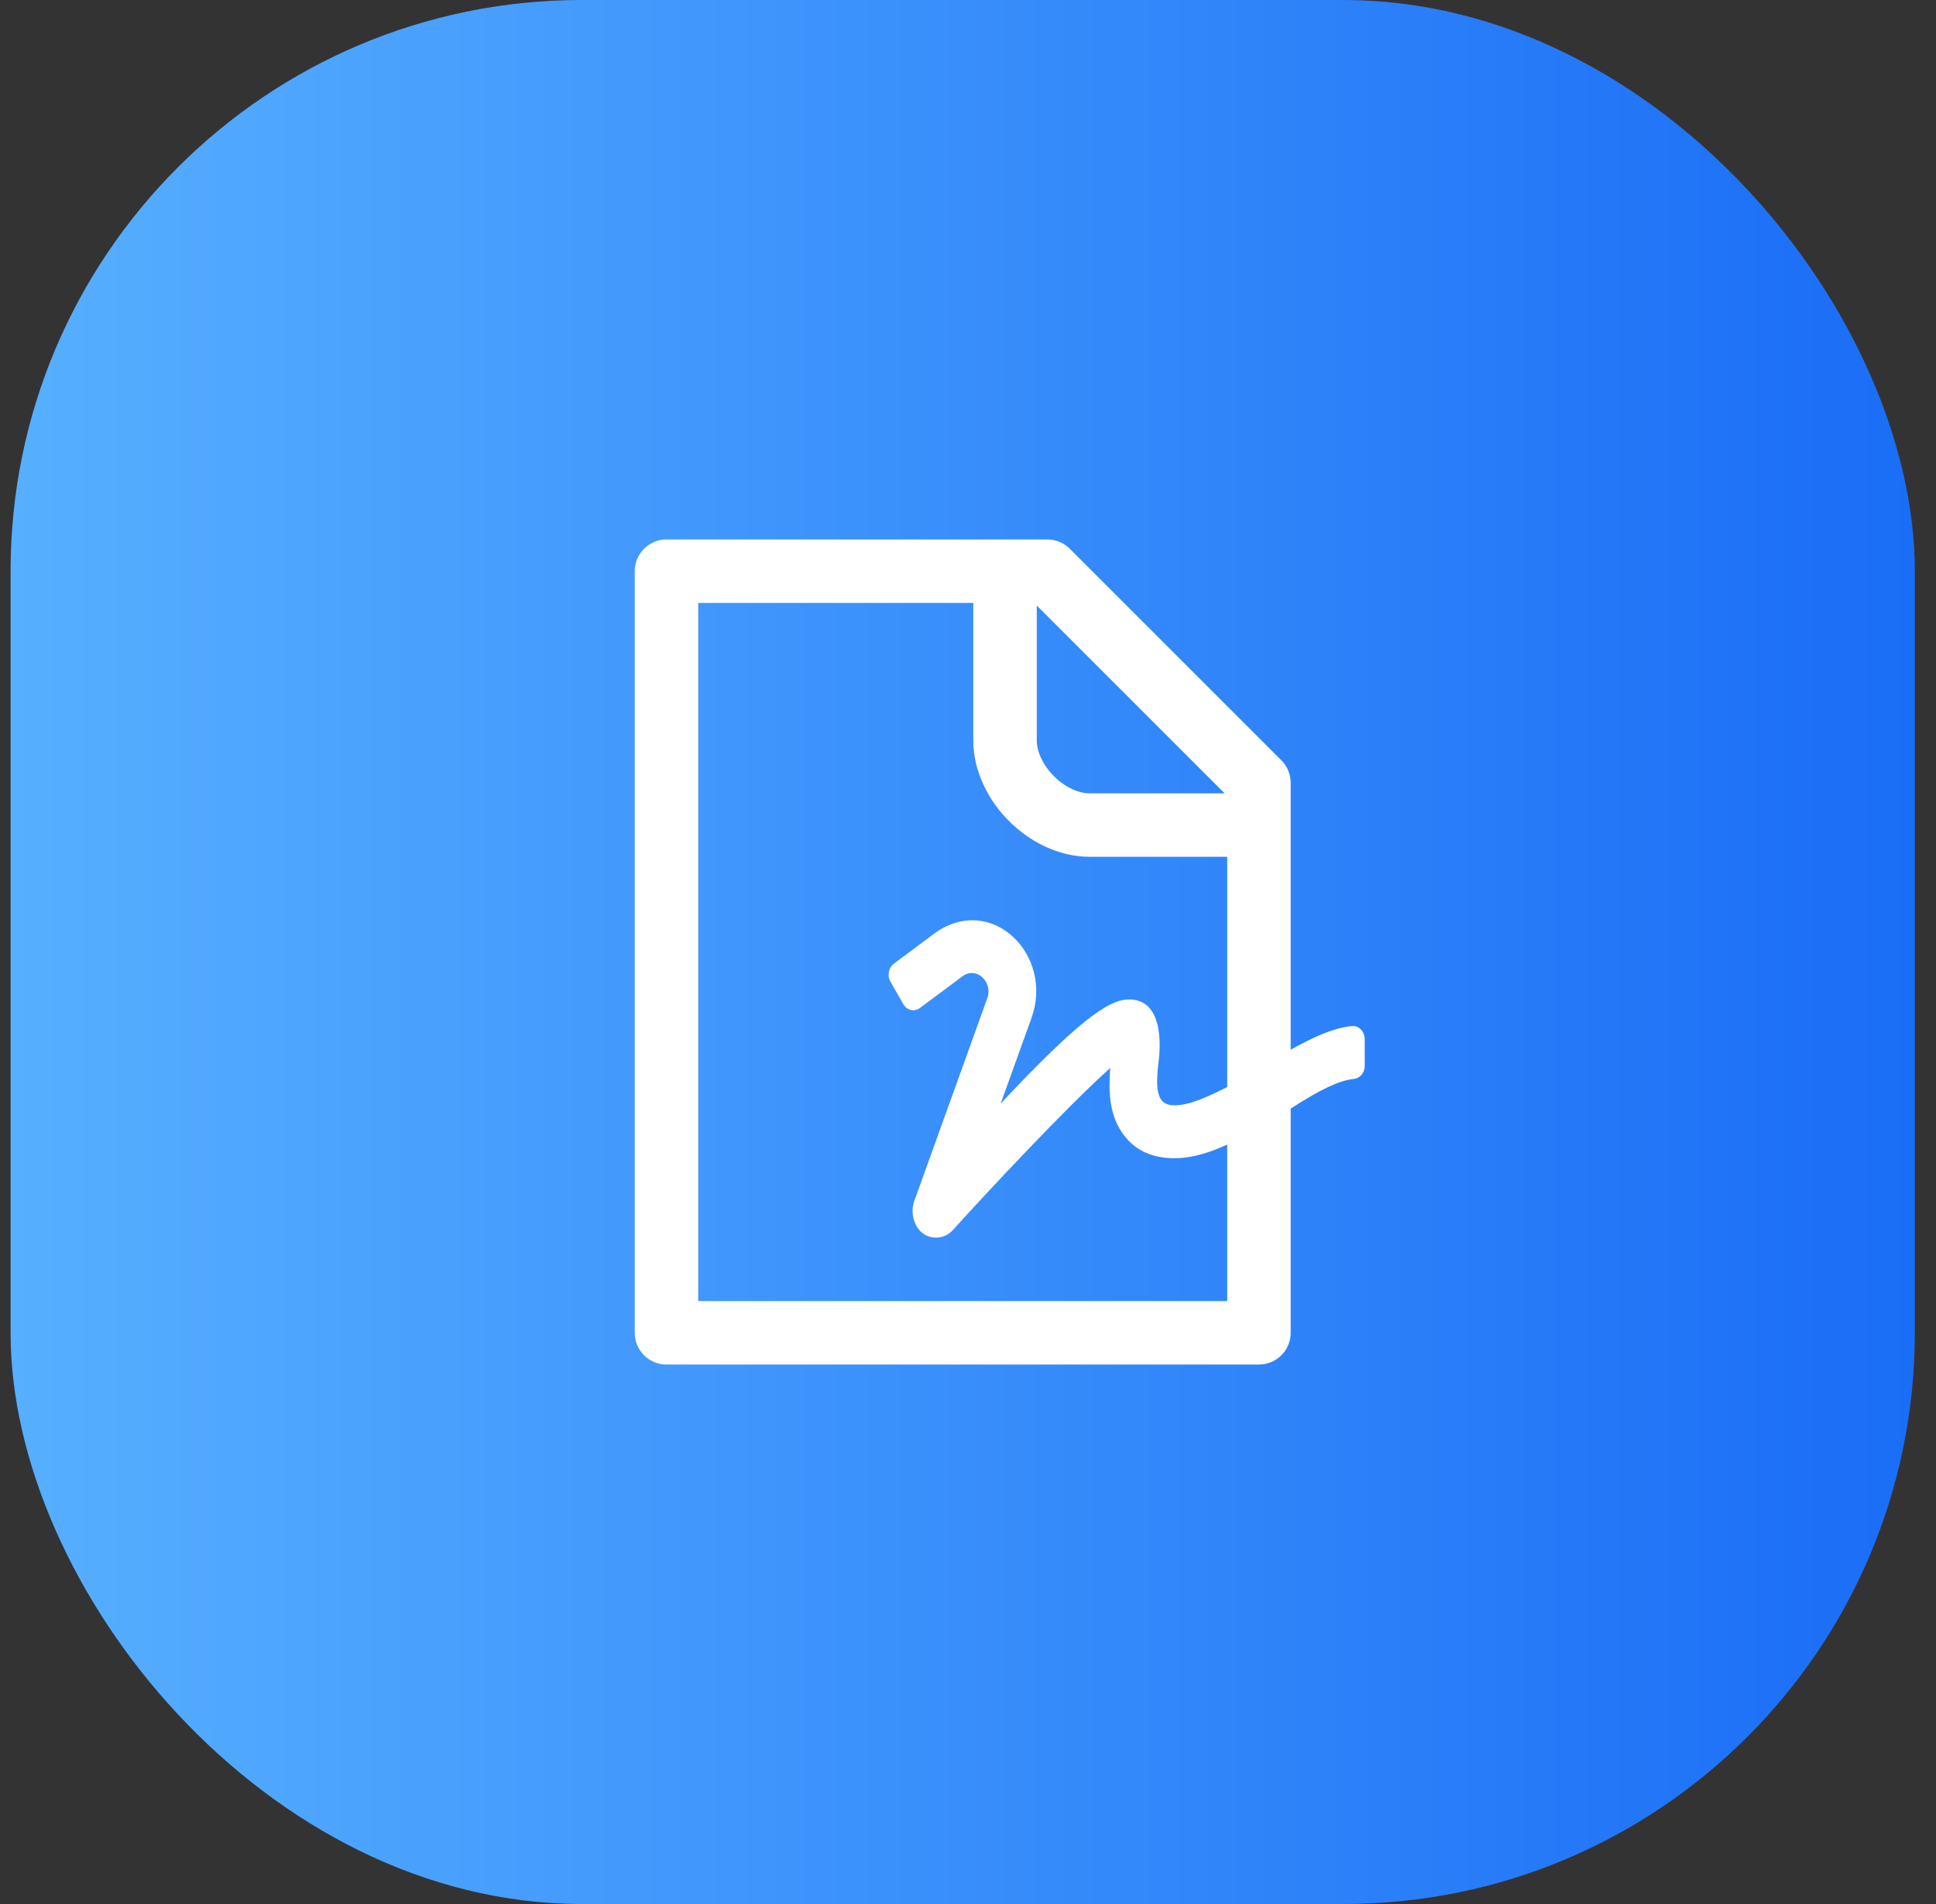 <?xml version="1.0" encoding="UTF-8"?> <svg xmlns="http://www.w3.org/2000/svg" width="61" height="60" viewBox="0 0 61 60" fill="none"><rect x="0" y="0" width="61" height="60" fill="#333333" stroke="none"/><rect x="0.333" width="60" height="60" rx="18" fill="url(#paint0_linear_231_5124)"></rect><path d="M31.667 18H21V42H39.667V26M31.667 18H33L39.667 24.667V26M31.667 18V23.333C31.667 24.667 33 26 34.333 26H39.667" stroke="white" stroke-width="2" stroke-linecap="round" stroke-linejoin="round"></path><path d="M42.611 32.334C41.396 32.425 39.664 33.758 38.787 34.196C38.105 34.537 37.516 34.831 37.002 34.831C36.473 34.831 36.393 34.409 36.503 33.479C36.529 33.271 36.777 31.417 35.502 31.498C34.913 31.537 33.994 32.144 31.528 34.779L32.501 32.078C33.214 30.102 31.254 28.133 29.46 29.401L28.173 30.362C27.999 30.485 27.948 30.742 28.058 30.938L28.461 31.641C28.571 31.836 28.804 31.893 28.979 31.768L30.339 30.756C30.771 30.451 31.294 30.943 31.106 31.461L28.804 37.857C28.644 38.297 28.867 39 29.5 39C29.695 39 29.887 38.917 30.03 38.755C31.019 37.656 33.657 34.831 34.981 33.656C34.93 34.399 34.932 35.19 35.465 35.839C35.823 36.276 36.339 36.498 37 36.498C37.835 36.498 38.594 36.117 39.399 35.716C40.172 35.331 41.72 34.086 42.644 34.003C42.843 33.985 43 33.813 43 33.591V32.755C43.005 32.519 42.824 32.318 42.611 32.334Z" fill="white"></path><defs><linearGradient id="paint0_linear_231_5124" x1="60.334" y1="30" x2="0.333" y2="30" gradientUnits="userSpaceOnUse"><stop stop-color="#1A6DF6"></stop><stop offset="1" stop-color="#57AFFF"></stop></linearGradient></defs></svg> 